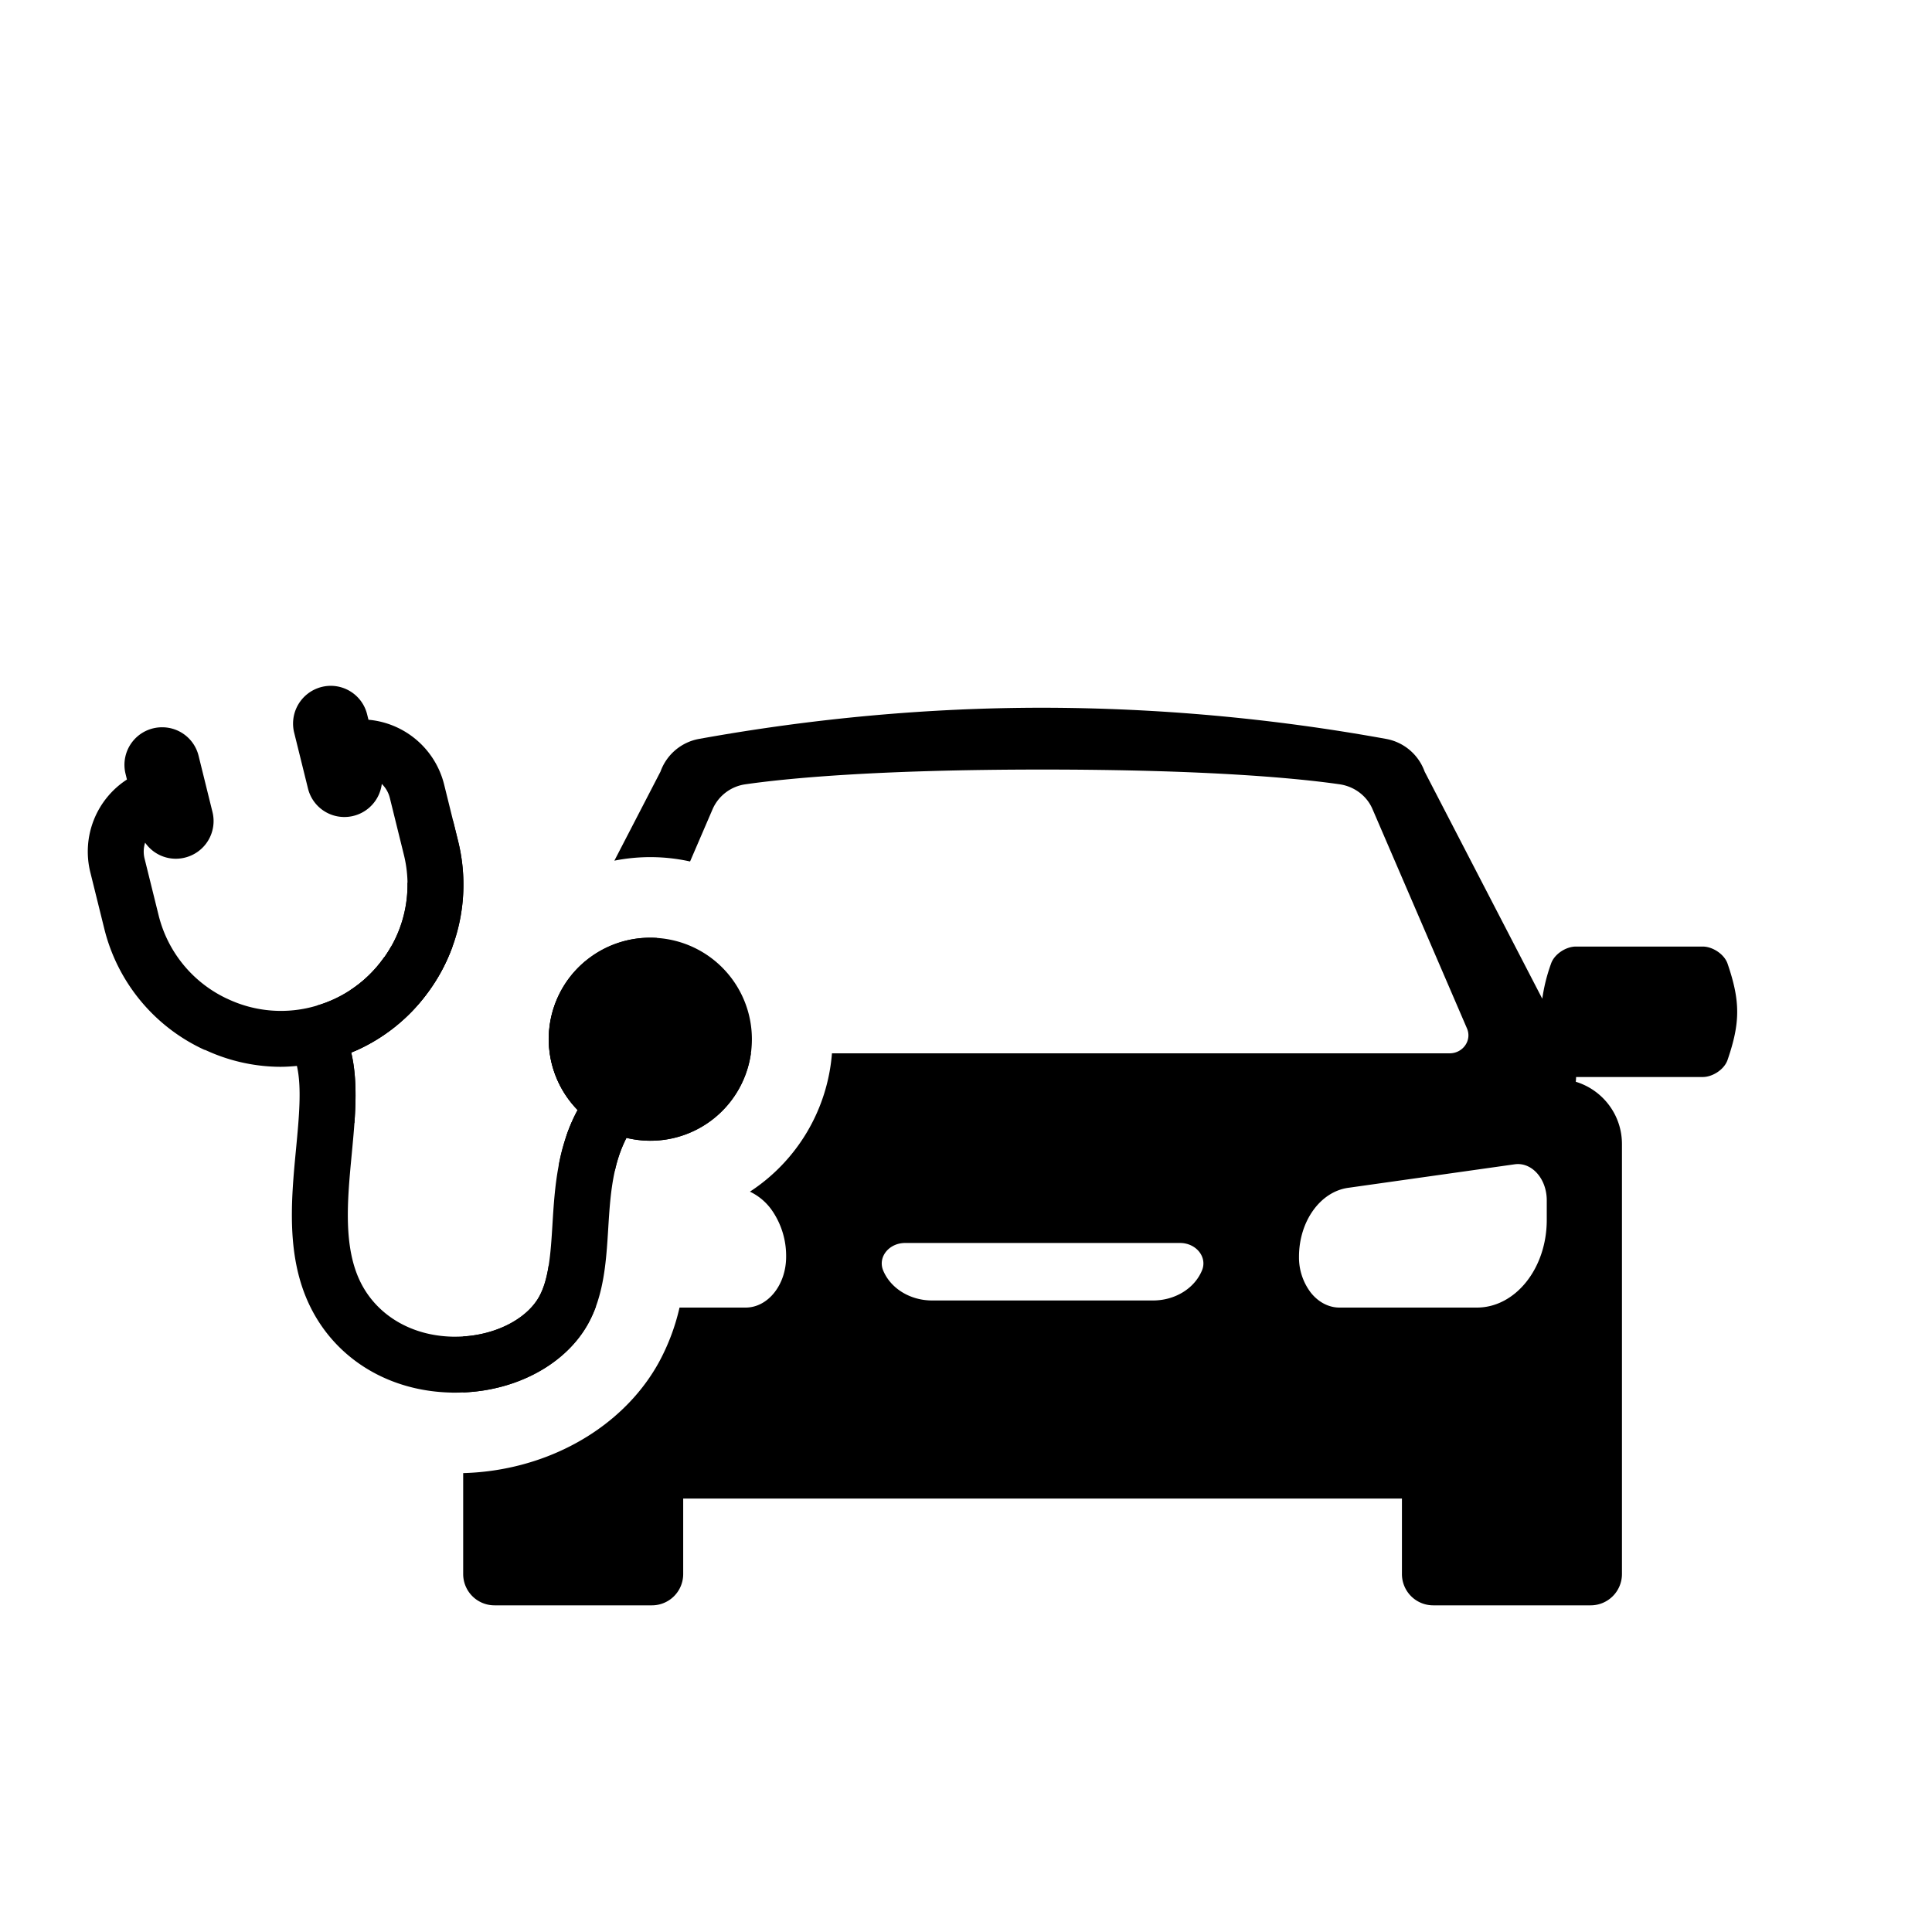 <svg xmlns="http://www.w3.org/2000/svg" viewBox="0 0 500 500"><path d="M164.48 272.6c-3.47 0-5.82-3.38-4.5-6.45l10.08-23.41a26.18 26.18 0 0 0-18.56 6.03 26.23 26.23 0 0 0-2 38.5 44.2 44.2 0 0 0-2.98 6.87 54.24 54.24 0 0 0-1.94 7.54 6.08 6.08 0 0 1 3.06-.36l11.5 1.62c.66-2.93 1.6-5.77 2.99-8.46a26.26 26.26 0 0 0 32.2-21.88h-29.85zm-22.49 54.96c-.48 3.02-1.21 5.73-2.43 7.96-2.75 5.02-9.19 8.87-16.8 10.04-.95.15-1.92.25-2.89.3v14.51c1.73-.08 3.45-.24 5.15-.5 12.11-1.86 22.29-8.36 27.24-17.39a31.8 31.8 0 0 0 1.99-4.43c-5.19-1.15-9.61-5.07-12.26-10.49zm305.1-78.17c-.86-2.48-3.89-4.42-6.41-4.42h-32.86c-2.53 0-5.56 1.94-6.41 4.42a45.18 45.18 0 0 0-2.27 9.08l-30.45-58.79a13.07 13.07 0 0 0-9.97-8.45 501.27 501.27 0 0 0-88.9-8.07c-29.38 0-59.3 2.72-88.91 8.07a13.07 13.07 0 0 0-9.97 8.45L159 222.74a47.67 47.67 0 0 1 19.59.21l5.85-13.58a10.92 10.92 0 0 1 8.52-6.4c9.99-1.44 33.06-3.81 76.86-3.81 43.79 0 66.86 2.37 76.85 3.81 3.81.55 7.05 2.98 8.52 6.4l24.46 56.78c1.33 3.07-1.03 6.45-4.5 6.45H215.31a47.15 47.15 0 0 1-21.23 35.8 14.6 14.6 0 0 1 5.73 4.88 20.7 20.7 0 0 1 3.64 11.96c0 7.27-4.7 13.16-10.49 13.16h-17.1a55.33 55.33 0 0 1-5.31 14.11c-8.05 14.68-23.89 25.14-42.36 27.98a67.5 67.5 0 0 1-8.32.75v26.12a8.1 8.1 0 0 0 8.1 8.1h40.75a8.09 8.09 0 0 0 8.09-8.1v-19.54h186.01v19.54a8.09 8.09 0 0 0 8.09 8.1h40.75a8.1 8.1 0 0 0 8.1-8.1V296.08c0-7.6-5.03-14.02-11.95-16.12.05-.41.07-.81.08-1.23h32.79c2.52 0 5.56-1.93 6.41-4.42 3.33-9.68 3.32-15.23 0-24.92zm-136.03 79.42c-1.94 4.66-6.99 7.75-12.65 7.75h-57.19c-5.65 0-10.71-3.09-12.65-7.75-1.45-3.46 1.48-7.13 5.69-7.13h71.11c3.47 0 6.07 2.49 6.07 5.3 0 .6-.12 1.22-.38 1.83zm89.24-13.09c0 12.52-8.1 22.68-18.09 22.68h-35.54c-2.89 0-5.52-1.47-7.42-3.85a15 15 0 0 1-3.07-9.31c0-9.13 5.47-16.81 12.71-17.83l43.1-6.09c4.43-.63 8.31 3.73 8.31 9.32v5.08zm-299.08-70.75a31.33 31.33 0 0 1-1.68 2.67l-.26.31a32.16 32.16 0 0 1-8.66 8.32c-1.05 5.32-.65 9.78 1.18 15.75a46.38 46.38 0 0 0 18.88-15.08 46.8 46.8 0 0 0 6.42-11.97h-15.88z"/><path d="M117.1 244.97a46.8 46.8 0 0 1-6.58 12.16 46.38 46.38 0 0 1-19.62 15.28c1.33 5.65 1.28 11.8.82 18.3l-16.94-20.56 7.32-9.93c3.03-.9 5.9-2.23 8.52-3.95 3.35-2.18 6.3-5 8.66-8.32l.26-.31a32.32 32.32 0 0 0 5.91-19.1l11.83-16.05 1.25 5.07a46.77 46.77 0 0 1-1.43 27.41zm29.42 49.17a44.2 44.2 0 0 1 2.98-6.87 26.23 26.23 0 0 1 2-38.5l12.72 33.98-17.7 11.39z"/><path d="M194.59 268.95a26.26 26.26 0 0 1-32.46 25.53 35.08 35.08 0 0 0-2.99 8.46c-1.1 4.86-1.42 9.96-1.73 14.98-.42 6.78-.85 13.75-3.16 20.13a31.8 31.8 0 0 1-1.99 4.43c-4.95 9.03-15.13 15.53-27.24 17.39a49.05 49.05 0 0 1-7.2.54h-.74l-.21-.01c-15.99-.31-29.57-8.45-36.34-21.76-6.62-13-5.18-28.07-3.91-41.36.77-8.14 1.5-15.83.22-21.42-1.53.15-2.97.23-4.35.23l-.75-.01a46.55 46.55 0 0 1-18.53-4.31 2.54 2.54 0 0 1-.51-.17 46.83 46.83 0 0 1-25.74-31.37l-3.6-14.54a22.23 22.23 0 0 1 9.49-23.95l-.35-1.44a9.72 9.72 0 0 1 9.49-12.08 9.69 9.69 0 0 1 9.41 7.4l3.59 14.53a9.74 9.74 0 0 1-7.1 11.79c-.29.08-.59.13-.88.18a9.66 9.66 0 0 1-9.45-4.04 7.46 7.46 0 0 0-.14 4.14l3.6 14.54a32.42 32.42 0 0 0 17.64 21.65l.15.06a32.25 32.25 0 0 0 23.29 1.75c3.03-.9 5.9-2.23 8.52-3.95 3.35-2.18 6.3-5 8.66-8.32l.26-.31a32.32 32.32 0 0 0 4.94-26.59l-3.59-14.54a7.65 7.65 0 0 0-2.08-3.63 9.76 9.76 0 0 1-9.7 8.56 9.69 9.69 0 0 1-9.41-7.4l-3.6-14.55a9.78 9.78 0 0 1 9.5-12 9.7 9.7 0 0 1 9.4 7.34l.36 1.44a22.2 22.2 0 0 1 19.58 16.76l2.34 9.46 1.25 5.07a46.77 46.77 0 0 1-1.43 27.41 46.8 46.8 0 0 1-6.58 12.16 46.38 46.38 0 0 1-19.62 15.28c1.33 5.65 1.28 11.8.82 18.3-.18 2.6-.44 5.26-.69 7.96-1.13 11.88-2.3 24.17 2.4 33.41 4.32 8.46 13.19 13.64 23.73 13.85h.64c.69 0 1.39-.02 2.07-.07.97-.05 1.94-.15 2.89-.3 7.61-1.17 14.05-5.02 16.8-10.04 1.22-2.23 1.95-4.94 2.43-7.96.52-3.25.75-6.85.98-10.58.3-4.91.62-10.09 1.61-15.3a54.24 54.24 0 0 1 1.94-7.54 44.2 44.2 0 0 1 2.98-6.87 26.23 26.23 0 0 1 20.56-44.53 26.27 26.27 0 0 1 24.53 26.21z"/></svg>